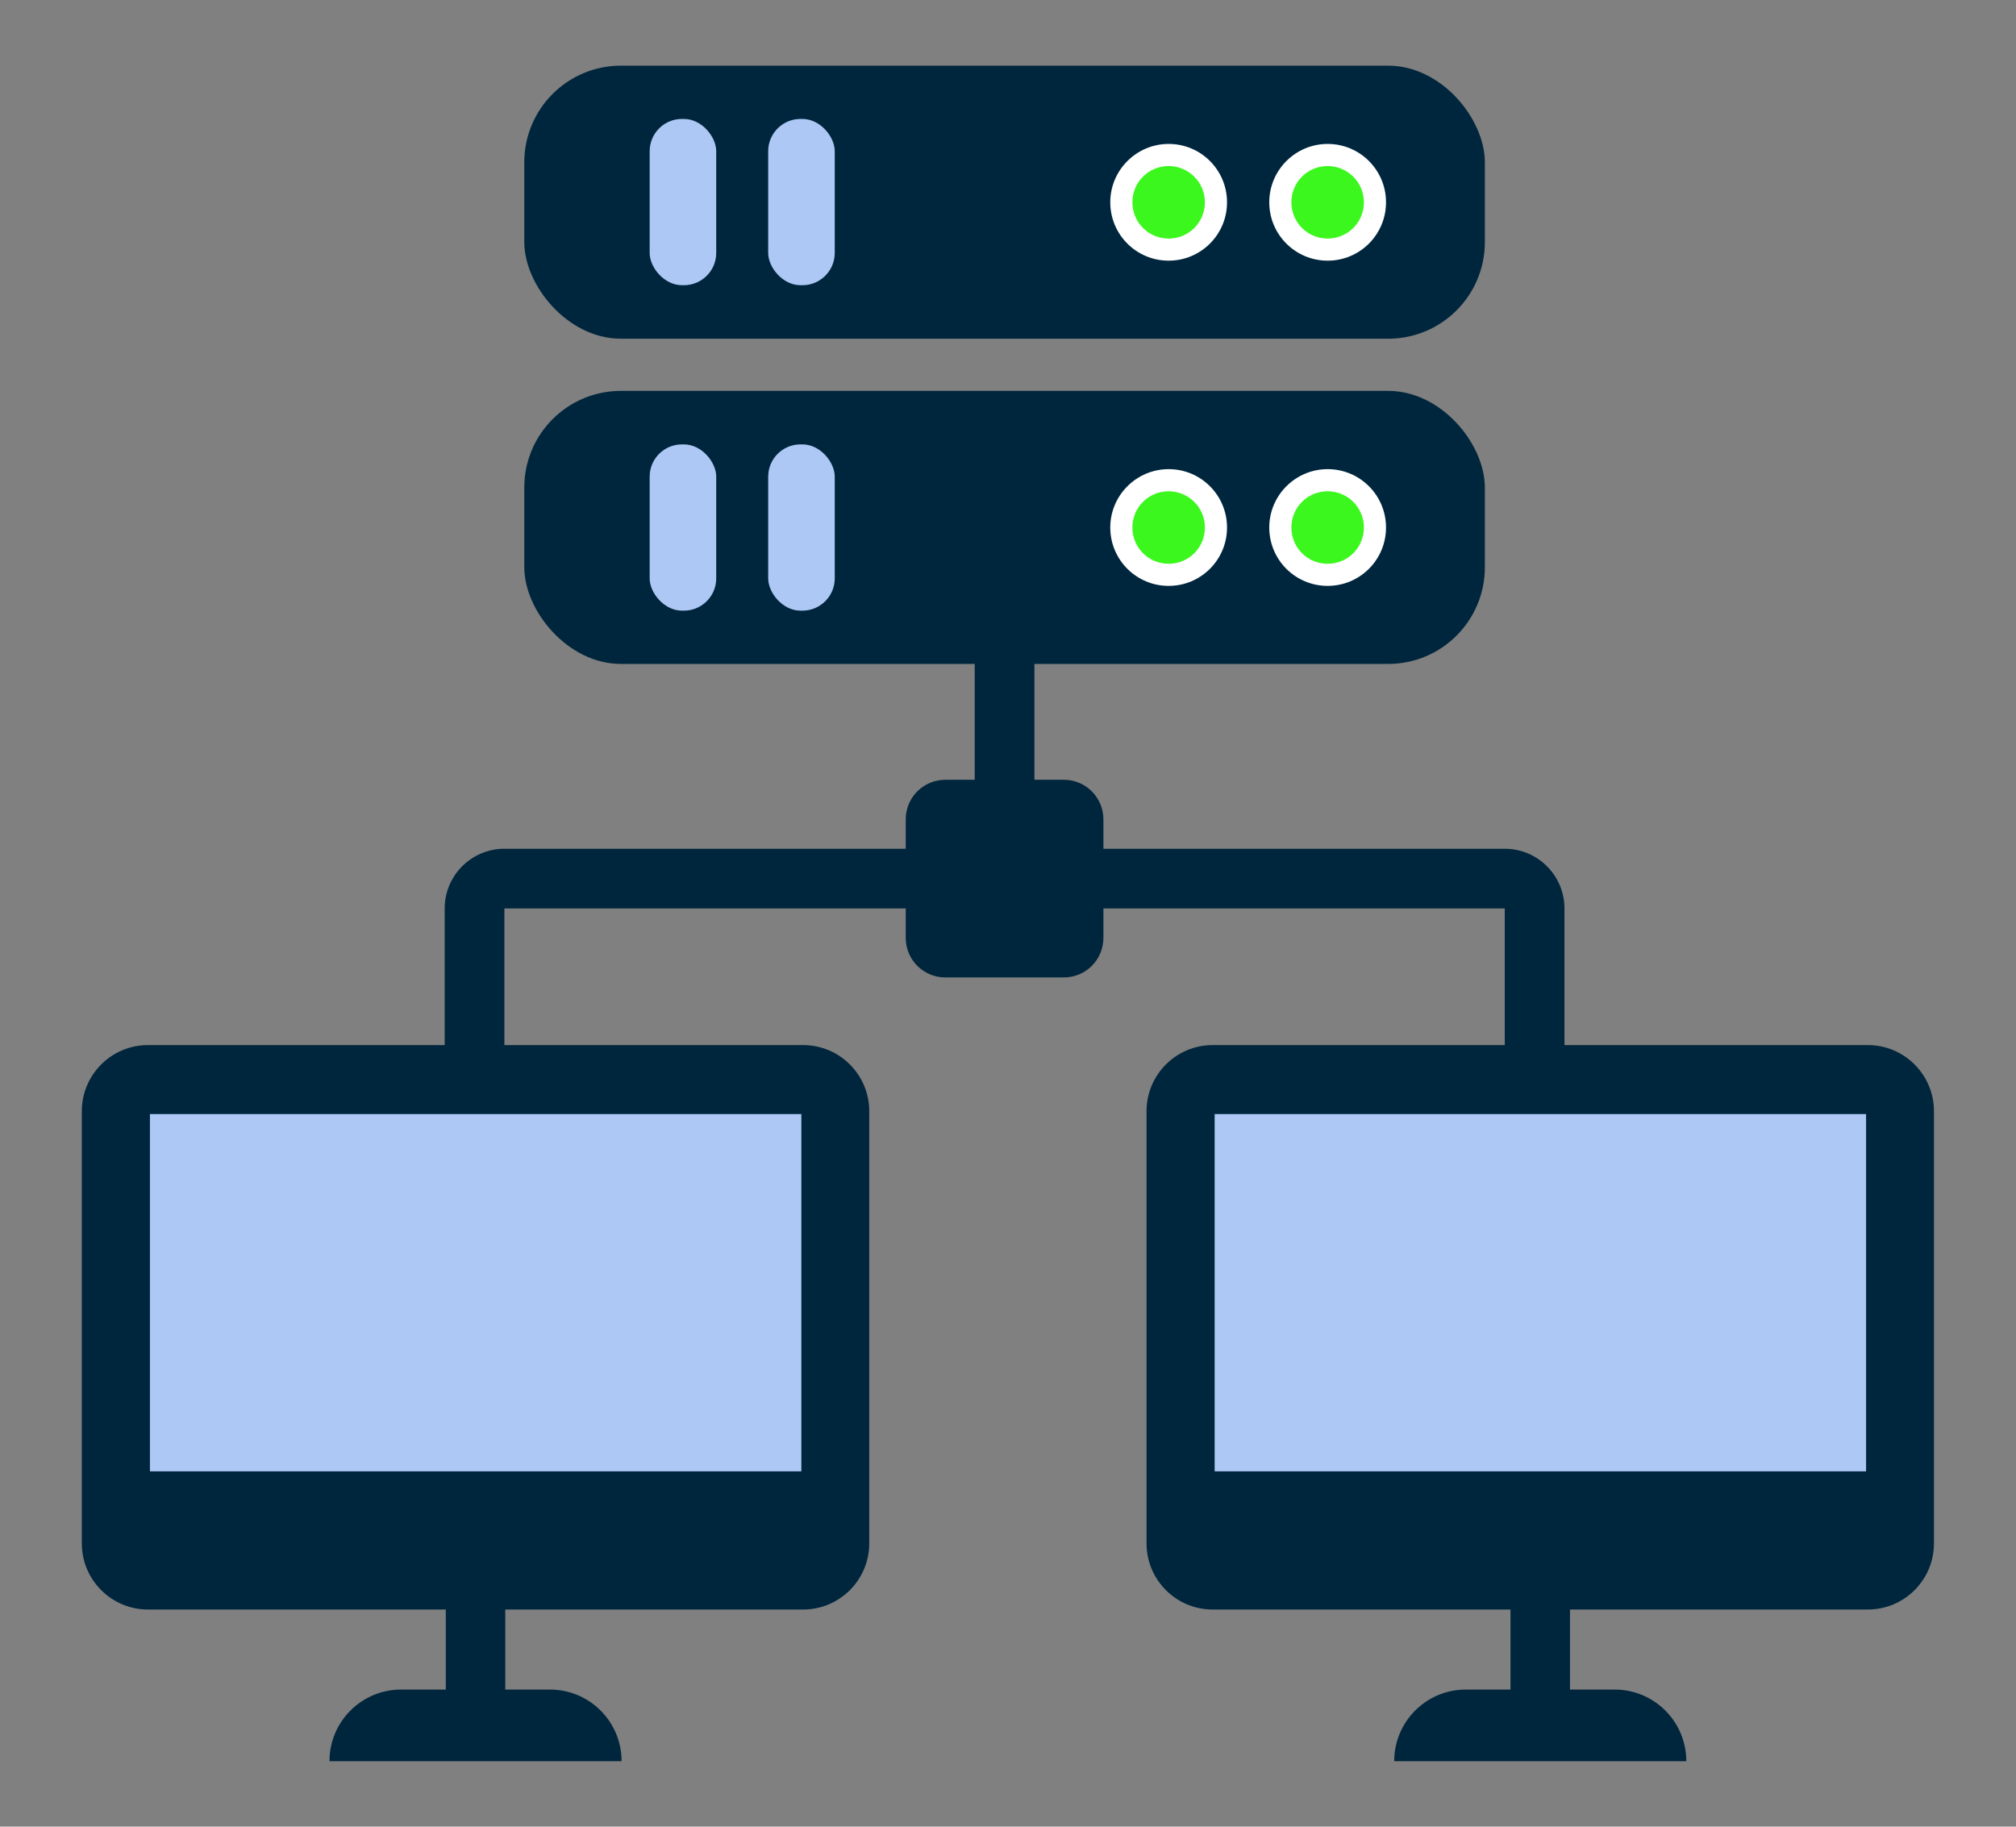 <?xml version="1.0" encoding="UTF-8"?>
<svg id="Capa_1" data-name="Capa 1" xmlns="http://www.w3.org/2000/svg" viewBox="0 0 91.17 82.62">
  <rect x="0" y="0" width="91.17" height="82.62" fill="#808080" stroke="none"/>
  <defs>
    <style>
      .cls-1 {
        fill: #00263d;
      }

      .cls-2 {
        fill: #3cf71d;
      }

      .cls-3 {
        fill: #fff;
      }

      .cls-4 {
        fill: #aec8f5;
      }
    </style>
  </defs>
  <path class="cls-1" d="M68.05,38.39h-18.15v-1.33c0-.99-.8-1.79-1.79-1.79h-1.33v-9.35h-2.7v9.35h-1.33c-.99,0-1.79.8-1.79,1.79v1.33h-18.15c-1.49,0-2.7,1.21-2.7,2.7v8.81h2.7v-8.81h18.15v1.33c0,.99.8,1.79,1.79,1.79h5.36c.99,0,1.79-.8,1.79-1.79v-1.33h18.15v8.81h2.7v-8.81c0-1.49-1.21-2.7-2.7-2.7Z"/>
  <path class="cls-1" d="M36.33,47.27H6.69c-1.65,0-2.99,1.34-2.99,2.99v19.55c0,1.65,1.34,2.99,2.99,2.99h13.47v3.62h-2.02c-1.79,0-3.24,1.45-3.24,3.24h13.21c0-1.79-1.45-3.24-3.24-3.24h-2.02v-3.62h13.47c1.65,0,2.99-1.34,2.99-2.99v-19.55c0-1.65-1.34-2.99-2.99-2.99Z"/>
  <rect class="cls-4" x="6.78" y="50.39" width="29.46" height="16.16"/>
  <path class="cls-1" d="M84.48,47.27h-29.64c-1.65,0-2.99,1.34-2.99,2.99v19.55c0,1.65,1.34,2.99,2.99,2.99h13.47v3.62h-2.02c-1.79,0-3.24,1.45-3.24,3.24h13.21c0-1.79-1.45-3.24-3.24-3.24h-2.02v-3.62h13.47c1.65,0,2.99-1.34,2.99-2.99v-19.55c0-1.65-1.34-2.99-2.99-2.99Z"/>
  <rect class="cls-4" x="54.93" y="50.39" width="29.46" height="16.16"/>
  <g>
    <rect class="cls-1" x="23.71" y="2.97" width="43.44" height="12.35" rx="4.37" ry="4.37"/>
    <g>
      <rect class="cls-4" x="29.38" y="5.38" width="3.01" height="7.52" rx="1.46" ry="1.46"/>
      <rect class="cls-4" x="34.74" y="5.38" width="3.01" height="7.52" rx="1.46" ry="1.46"/>
    </g>
    <g>
      <g>
        <circle class="cls-2" cx="52.85" cy="9.14" r="2.14"/>
        <path class="cls-3" d="M52.85,7.51c.9,0,1.64.73,1.64,1.64s-.73,1.64-1.64,1.64-1.64-.73-1.64-1.64.73-1.64,1.64-1.64M52.85,6.51c-1.45,0-2.64,1.18-2.64,2.64s1.18,2.64,2.64,2.64,2.64-1.18,2.64-2.64-1.18-2.64-2.64-2.64h0Z"/>
      </g>
      <g>
        <path class="cls-2" d="M60.04,11.28c-1.18,0-2.14-.96-2.14-2.14s.96-2.14,2.14-2.14,2.14.96,2.14,2.14-.96,2.14-2.14,2.14Z"/>
        <path class="cls-3" d="M60.04,7.51c.9,0,1.64.73,1.64,1.64s-.73,1.64-1.64,1.64-1.64-.73-1.64-1.64.73-1.64,1.64-1.64M60.04,6.51c-1.45,0-2.64,1.18-2.64,2.64s1.18,2.64,2.64,2.64,2.64-1.18,2.64-2.64-1.18-2.64-2.64-2.64h0Z"/>
      </g>
    </g>
  </g>
  <g>
    <rect class="cls-1" x="23.71" y="17.68" width="43.44" height="12.35" rx="4.37" ry="4.37"/>
    <g>
      <rect class="cls-4" x="29.38" y="20.1" width="3.01" height="7.52" rx="1.46" ry="1.46"/>
      <rect class="cls-4" x="34.74" y="20.1" width="3.01" height="7.52" rx="1.46" ry="1.46"/>
    </g>
    <g>
      <g>
        <circle class="cls-2" cx="52.85" cy="23.86" r="2.14"/>
        <path class="cls-3" d="M52.85,22.22c.9,0,1.64.73,1.64,1.64s-.73,1.64-1.64,1.64-1.64-.73-1.64-1.64.73-1.64,1.64-1.64M52.85,21.22c-1.45,0-2.64,1.18-2.64,2.64s1.18,2.64,2.64,2.64,2.64-1.18,2.64-2.64-1.18-2.64-2.64-2.64h0Z"/>
      </g>
      <g>
        <path class="cls-2" d="M60.04,26c-1.18,0-2.14-.96-2.14-2.14s.96-2.14,2.14-2.14,2.14.96,2.14,2.14-.96,2.14-2.14,2.14Z"/>
        <path class="cls-3" d="M60.04,22.22c.9,0,1.64.73,1.64,1.64s-.73,1.64-1.64,1.64-1.64-.73-1.64-1.64.73-1.64,1.64-1.64M60.04,21.22c-1.45,0-2.64,1.18-2.64,2.64s1.18,2.64,2.64,2.64,2.64-1.18,2.64-2.64-1.18-2.64-2.64-2.64h0Z"/>
      </g>
    </g>
  </g>
</svg>